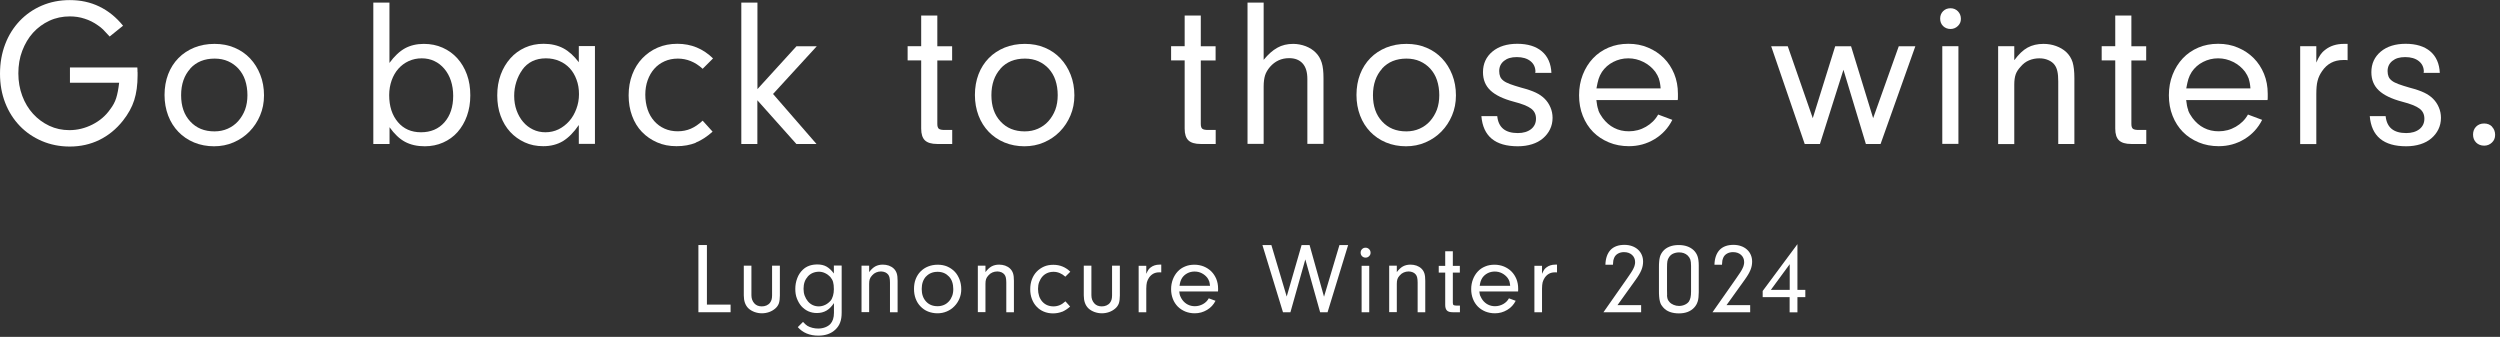 <svg width="282" height="38" viewBox="0 0 282 38" fill="none" xmlns="http://www.w3.org/2000/svg">
<rect x="0" y="0" width="282" height="38" fill="#333333" stroke="none"/>
<path d="M15.52 8.13V8.51C15.52 9.58 15.39 10.51 15.14 11.3C14.89 12.09 14.46 12.86 13.87 13.61C13.11 14.57 12.22 15.29 11.2 15.79C10.19 16.28 9.08 16.53 7.87 16.53C6.74 16.53 5.69 16.32 4.73 15.91C3.77 15.5 2.93 14.93 2.23 14.2C1.53 13.47 0.98 12.61 0.59 11.61C0.2 10.61 0 9.51 0 8.31C0 7.11 0.2 5.99 0.59 4.97C0.98 3.95 1.53 3.09 2.23 2.35C2.93 1.62 3.76 1.04 4.72 0.63C5.68 0.22 6.73 0.01 7.88 0.01C9.09 0.01 10.2 0.25 11.21 0.74C12.22 1.23 13.11 1.95 13.88 2.9L12.37 4.12C12.05 3.77 11.8 3.51 11.63 3.33C11.45 3.15 11.25 3 11.03 2.85C10.58 2.53 10.09 2.28 9.55 2.11C9.01 1.93 8.45 1.85 7.88 1.85C7.05 1.85 6.28 2.01 5.57 2.34C4.86 2.67 4.25 3.12 3.73 3.69C3.21 4.26 2.81 4.95 2.51 5.73C2.21 6.51 2.07 7.37 2.07 8.28C2.07 9.19 2.22 10.03 2.51 10.81C2.8 11.59 3.21 12.27 3.73 12.84C4.25 13.41 4.86 13.86 5.56 14.19C6.26 14.52 7.02 14.68 7.83 14.68C8.72 14.68 9.59 14.47 10.42 14.05C11.25 13.63 11.92 13.06 12.42 12.34C12.74 11.93 12.97 11.5 13.11 11.05C13.25 10.6 13.36 10.03 13.44 9.33H7.89V7.61H15.49C15.51 7.79 15.51 7.96 15.51 8.14L15.52 8.13Z" fill="white"/>
<path d="M26.45 5.38C27.14 5.67 27.72 6.07 28.21 6.59C28.7 7.11 29.08 7.72 29.36 8.43C29.64 9.14 29.78 9.92 29.78 10.76C29.78 11.6 29.63 12.33 29.34 13.02C29.05 13.71 28.65 14.32 28.14 14.84C27.63 15.36 27.04 15.76 26.35 16.06C25.66 16.36 24.92 16.5 24.14 16.5C23.36 16.5 22.58 16.36 21.89 16.07C21.2 15.78 20.61 15.38 20.12 14.87C19.63 14.36 19.24 13.75 18.97 13.04C18.7 12.33 18.56 11.55 18.56 10.71C18.56 9.87 18.7 9.07 18.97 8.37C19.24 7.67 19.63 7.06 20.13 6.55C20.63 6.04 21.23 5.65 21.91 5.37C22.6 5.09 23.36 4.95 24.2 4.95C25.04 4.95 25.76 5.09 26.45 5.38ZM21.46 7.75C20.78 8.5 20.43 9.5 20.43 10.74C20.43 11.98 20.77 12.96 21.46 13.7C22.15 14.45 23.05 14.82 24.19 14.82C24.73 14.82 25.23 14.72 25.68 14.52C26.13 14.32 26.53 14.04 26.86 13.67C27.19 13.3 27.45 12.87 27.64 12.38C27.82 11.89 27.91 11.34 27.91 10.73C27.91 10.12 27.82 9.55 27.65 9.04C27.48 8.53 27.22 8.11 26.9 7.75C26.57 7.39 26.18 7.11 25.73 6.91C25.28 6.71 24.77 6.61 24.21 6.61C23.06 6.61 22.15 6.98 21.46 7.73V7.75Z" fill="white"/>
<path d="M42.11 16.24V0.29H43.93V7.1C44.49 6.33 45.07 5.79 45.68 5.45C46.29 5.12 47 4.95 47.81 4.95C48.58 4.95 49.28 5.09 49.93 5.38C50.58 5.67 51.13 6.07 51.59 6.58C52.05 7.09 52.41 7.7 52.67 8.41C52.93 9.12 53.05 9.9 53.05 10.76C53.05 11.62 52.92 12.38 52.67 13.08C52.42 13.78 52.06 14.39 51.61 14.9C51.16 15.41 50.61 15.8 49.98 16.08C49.35 16.36 48.66 16.5 47.91 16.5C47.05 16.5 46.31 16.33 45.69 16C45.07 15.67 44.49 15.12 43.94 14.35V16.24H42.12H42.11ZM46.1 6.89C45.65 7.1 45.27 7.38 44.94 7.75C44.61 8.12 44.36 8.56 44.18 9.06C44 9.57 43.9 10.13 43.9 10.73C43.9 11.99 44.23 13 44.88 13.77C45.53 14.54 46.4 14.92 47.49 14.92C48.58 14.92 49.47 14.55 50.13 13.8C50.79 13.05 51.12 12.05 51.12 10.81C51.12 10.19 51.03 9.62 50.86 9.1C50.69 8.58 50.44 8.14 50.12 7.76C49.8 7.38 49.43 7.09 49 6.89C48.57 6.68 48.09 6.58 47.57 6.58C47.05 6.58 46.56 6.68 46.11 6.89H46.1Z" fill="white"/>
<path d="M67.11 5.21V16.23H65.29V14.1C64.73 14.93 64.13 15.53 63.5 15.92C62.86 16.3 62.12 16.49 61.28 16.49C60.51 16.49 59.82 16.35 59.19 16.06C58.56 15.77 58.01 15.38 57.55 14.88C57.09 14.38 56.73 13.78 56.47 13.07C56.21 12.37 56.09 11.6 56.09 10.75C56.09 9.9 56.22 9.13 56.48 8.42C56.74 7.71 57.11 7.1 57.57 6.58C58.03 6.06 58.58 5.66 59.22 5.37C59.86 5.08 60.56 4.94 61.32 4.94C62.16 4.94 62.9 5.11 63.53 5.44C64.16 5.77 64.74 6.3 65.29 7.02V5.2H67.11V5.21ZM58.91 7.89C58.62 8.29 58.4 8.74 58.24 9.24C58.08 9.74 58 10.26 58 10.81C58 11.4 58.09 11.95 58.27 12.45C58.45 12.95 58.7 13.39 59.01 13.75C59.32 14.12 59.69 14.4 60.12 14.61C60.55 14.82 61.02 14.92 61.53 14.92C62.04 14.92 62.55 14.81 63 14.59C63.45 14.37 63.85 14.06 64.2 13.67C64.55 13.28 64.81 12.82 65.01 12.29C65.21 11.76 65.31 11.21 65.31 10.62C65.31 10.03 65.22 9.48 65.03 8.98C64.85 8.48 64.59 8.05 64.27 7.7C63.94 7.35 63.55 7.07 63.09 6.88C62.63 6.68 62.13 6.58 61.58 6.58C60.42 6.58 59.52 7.02 58.9 7.89H58.91Z" fill="white"/>
<path d="M78.49 16.1C77.85 16.36 77.13 16.49 76.31 16.49C75.49 16.49 74.78 16.35 74.12 16.06C73.46 15.77 72.89 15.38 72.41 14.88C71.93 14.38 71.56 13.78 71.3 13.07C71.04 12.37 70.91 11.6 70.91 10.75C70.91 9.9 71.05 9.1 71.32 8.4C71.59 7.69 71.97 7.08 72.46 6.57C72.95 6.06 73.52 5.66 74.19 5.37C74.86 5.08 75.6 4.94 76.41 4.94C77.97 4.94 79.31 5.49 80.43 6.59L79.26 7.76C78.42 6.99 77.48 6.61 76.46 6.61C75.92 6.61 75.42 6.71 74.97 6.91C74.52 7.11 74.13 7.39 73.81 7.75C73.49 8.11 73.24 8.54 73.06 9.04C72.88 9.54 72.79 10.09 72.79 10.68C72.79 11.27 72.88 11.84 73.05 12.35C73.22 12.86 73.48 13.3 73.8 13.66C74.13 14.03 74.51 14.31 74.96 14.51C75.41 14.71 75.9 14.81 76.44 14.81C76.98 14.81 77.48 14.71 77.92 14.52C78.36 14.33 78.81 14.03 79.26 13.61L80.38 14.85C79.76 15.41 79.13 15.82 78.49 16.08V16.1Z" fill="white"/>
<path d="M83.62 16.24V0.29H85.44V10.05L89.84 5.22H92.13L87.2 10.6L92.1 16.24H89.83L85.43 11.31V16.24H83.61H83.62Z" fill="white"/>
<path d="M105.91 14.53C106.03 14.62 106.25 14.66 106.57 14.66H107.41V16.24H105.71C105.07 16.24 104.61 16.1 104.33 15.83C104.05 15.56 103.91 15.12 103.91 14.51V6.81H102.38V5.21H103.91V1.75H105.73V5.22H107.4V6.82H105.73V13.99C105.73 14.26 105.79 14.44 105.91 14.53Z" fill="white"/>
<path d="M117.86 5.38C118.55 5.67 119.13 6.07 119.62 6.59C120.11 7.11 120.49 7.72 120.77 8.43C121.05 9.14 121.19 9.92 121.19 10.76C121.19 11.6 121.04 12.33 120.75 13.02C120.46 13.71 120.06 14.32 119.55 14.84C119.04 15.36 118.45 15.76 117.76 16.06C117.07 16.36 116.33 16.5 115.55 16.5C114.77 16.5 113.99 16.36 113.3 16.07C112.61 15.78 112.02 15.38 111.53 14.87C111.04 14.36 110.65 13.75 110.38 13.04C110.11 12.33 109.97 11.55 109.97 10.71C109.97 9.87 110.11 9.07 110.38 8.37C110.65 7.67 111.04 7.06 111.54 6.55C112.04 6.04 112.64 5.65 113.32 5.37C114.01 5.09 114.77 4.95 115.61 4.95C116.45 4.95 117.17 5.09 117.86 5.38ZM112.86 7.75C112.18 8.5 111.83 9.5 111.83 10.74C111.83 11.98 112.17 12.96 112.86 13.7C113.55 14.45 114.45 14.82 115.59 14.82C116.13 14.82 116.63 14.72 117.08 14.52C117.53 14.32 117.93 14.04 118.26 13.67C118.59 13.3 118.85 12.87 119.04 12.38C119.22 11.89 119.31 11.34 119.31 10.73C119.31 10.12 119.22 9.55 119.05 9.04C118.88 8.53 118.62 8.11 118.3 7.75C117.97 7.39 117.58 7.11 117.13 6.91C116.68 6.71 116.17 6.61 115.61 6.61C114.46 6.61 113.55 6.98 112.86 7.73V7.75Z" fill="white"/>
<path d="M135.63 14.53C135.75 14.62 135.97 14.66 136.29 14.66H137.13V16.24H135.43C134.79 16.24 134.33 16.1 134.05 15.83C133.77 15.56 133.63 15.12 133.63 14.51V6.81H132.1V5.21H133.63V1.75H135.45V5.22H137.12V6.82H135.45V13.99C135.45 14.26 135.51 14.44 135.63 14.53Z" fill="white"/>
<path d="M144.09 5.38C144.61 5.09 145.2 4.95 145.87 4.95C146.35 4.95 146.82 5.04 147.28 5.21C147.74 5.39 148.12 5.63 148.43 5.95C148.73 6.25 148.95 6.63 149.09 7.07C149.23 7.51 149.29 8.1 149.29 8.82V16.23H147.47V8.91C147.47 8.14 147.3 7.56 146.94 7.16C146.58 6.76 146.08 6.56 145.41 6.56C144.55 6.56 143.83 6.89 143.26 7.54C142.99 7.86 142.8 8.18 142.7 8.5C142.6 8.82 142.54 9.24 142.54 9.77V16.23H140.72V0.29H142.54V6.75C143.05 6.13 143.56 5.67 144.08 5.39L144.09 5.38Z" fill="white"/>
<path d="M160.9 5.38C161.59 5.67 162.17 6.07 162.66 6.59C163.15 7.11 163.53 7.72 163.81 8.43C164.09 9.14 164.23 9.92 164.23 10.76C164.23 11.6 164.08 12.33 163.79 13.02C163.5 13.71 163.1 14.32 162.59 14.84C162.08 15.36 161.49 15.76 160.8 16.06C160.11 16.36 159.37 16.5 158.59 16.5C157.81 16.5 157.03 16.36 156.34 16.07C155.65 15.78 155.06 15.38 154.57 14.87C154.08 14.36 153.69 13.75 153.42 13.04C153.15 12.33 153.01 11.55 153.01 10.71C153.01 9.87 153.15 9.07 153.42 8.37C153.69 7.67 154.08 7.06 154.58 6.55C155.08 6.04 155.68 5.65 156.36 5.37C157.05 5.09 157.81 4.95 158.65 4.95C159.49 4.95 160.21 5.09 160.9 5.38ZM155.9 7.75C155.22 8.5 154.87 9.5 154.87 10.74C154.87 11.98 155.21 12.96 155.9 13.7C156.59 14.45 157.49 14.82 158.63 14.82C159.17 14.82 159.67 14.72 160.12 14.52C160.57 14.32 160.97 14.04 161.3 13.67C161.63 13.3 161.89 12.87 162.08 12.38C162.26 11.89 162.35 11.34 162.35 10.73C162.35 10.12 162.26 9.55 162.09 9.04C161.92 8.53 161.66 8.11 161.34 7.75C161.01 7.39 160.62 7.11 160.17 6.91C159.72 6.71 159.21 6.61 158.65 6.61C157.5 6.61 156.59 6.98 155.9 7.73V7.75Z" fill="white"/>
<path d="M173.2 8.11C173.2 7.6 173.01 7.19 172.63 6.89C172.25 6.59 171.74 6.44 171.1 6.44C170.46 6.44 170.01 6.58 169.65 6.87C169.29 7.16 169.11 7.54 169.11 8.02C169.11 8.26 169.15 8.47 169.22 8.64C169.29 8.82 169.42 8.97 169.6 9.11C169.78 9.25 170.03 9.37 170.35 9.49C170.67 9.61 171.08 9.74 171.57 9.88C172.29 10.07 172.85 10.26 173.24 10.45C173.64 10.64 173.97 10.87 174.24 11.14C174.51 11.41 174.73 11.73 174.89 12.11C175.05 12.48 175.13 12.88 175.13 13.29C175.13 13.77 175.03 14.2 174.84 14.59C174.65 14.98 174.38 15.32 174.04 15.61C173.7 15.9 173.29 16.12 172.81 16.27C172.33 16.42 171.8 16.5 171.21 16.5C168.66 16.5 167.29 15.37 167.1 13.1H168.89C169.02 14.38 169.79 15.01 171.21 15.01C171.83 15.01 172.33 14.86 172.7 14.57C173.07 14.28 173.26 13.88 173.26 13.39C173.26 12.9 173.08 12.53 172.71 12.25C172.34 11.97 171.69 11.71 170.75 11.47C169.55 11.15 168.68 10.73 168.12 10.2C167.56 9.67 167.28 8.99 167.28 8.14C167.28 7.18 167.64 6.41 168.34 5.82C169.05 5.23 169.99 4.94 171.15 4.94C172.31 4.94 173.25 5.22 173.92 5.79C174.59 6.36 174.95 7.17 175 8.22H173.18V8.1L173.2 8.11Z" fill="white"/>
<path d="M180.29 12.43C180.39 12.72 180.56 13.01 180.78 13.31C181.15 13.8 181.58 14.18 182.08 14.43C182.58 14.69 183.14 14.81 183.74 14.81C184.43 14.81 185.07 14.64 185.66 14.3C186.25 13.96 186.72 13.5 187.04 12.92L188.64 13.52C188.18 14.44 187.51 15.17 186.63 15.7C185.75 16.23 184.79 16.49 183.74 16.49C182.93 16.49 182.17 16.35 181.48 16.06C180.79 15.77 180.19 15.38 179.7 14.88C179.21 14.38 178.82 13.78 178.54 13.07C178.26 12.37 178.12 11.6 178.12 10.75C178.12 9.9 178.26 9.13 178.54 8.42C178.82 7.71 179.2 7.1 179.69 6.58C180.18 6.06 180.76 5.66 181.44 5.37C182.12 5.08 182.86 4.94 183.68 4.94C184.5 4.94 185.22 5.08 185.9 5.37C186.59 5.66 187.18 6.05 187.68 6.55C188.18 7.05 188.57 7.65 188.85 8.33C189.13 9.02 189.27 9.76 189.27 10.58V10.9C189.27 11.04 189.27 11.17 189.25 11.29H180.07C180.12 11.75 180.19 12.13 180.3 12.41L180.29 12.43ZM187.14 8.91C187.04 8.63 186.9 8.36 186.71 8.09C186.36 7.63 185.92 7.26 185.38 6.99C184.84 6.72 184.28 6.58 183.67 6.58C183.06 6.58 182.5 6.72 181.97 6.99C181.44 7.26 181.02 7.64 180.7 8.11C180.53 8.38 180.4 8.65 180.32 8.91C180.24 9.17 180.16 9.53 180.08 9.97H187.32C187.29 9.54 187.22 9.18 187.13 8.91H187.14Z" fill="white"/>
<path d="M212.12 16.24H210.47L207.94 7.87L205.29 16.24H203.57L199.79 5.22H201.66L204.48 13.33L207.01 5.22H208.8L211.29 13.33L214.18 5.22H216.05L212.13 16.24H212.12Z" fill="white"/>
<path d="M220.86 1.28C221.08 1.51 221.19 1.79 221.19 2.13C221.19 2.47 221.07 2.72 220.84 2.94C220.61 3.16 220.33 3.27 220.02 3.27C219.69 3.27 219.41 3.16 219.18 2.94C218.96 2.72 218.85 2.44 218.85 2.1C218.85 1.76 218.96 1.49 219.18 1.26C219.4 1.04 219.68 0.93 220.02 0.93C220.36 0.93 220.63 1.05 220.86 1.28ZM219.09 16.24V5.21H220.91V16.23H219.09V16.24Z" fill="white"/>
<path d="M227.23 6.77C227.71 6.12 228.2 5.65 228.71 5.37C229.22 5.09 229.82 4.95 230.5 4.95C231.01 4.95 231.48 5.03 231.92 5.19C232.36 5.35 232.74 5.57 233.06 5.86C233.41 6.19 233.65 6.58 233.79 7.02C233.92 7.46 233.99 8.05 233.99 8.8V16.24H232.17V9.21C232.17 8.72 232.14 8.33 232.07 8.04C232.01 7.75 231.9 7.51 231.76 7.32C231.6 7.1 231.37 6.92 231.05 6.78C230.74 6.64 230.4 6.58 230.03 6.58C229.61 6.58 229.23 6.66 228.87 6.81C228.51 6.96 228.2 7.2 227.93 7.52C227.66 7.81 227.47 8.1 227.37 8.39C227.27 8.68 227.21 9.06 227.21 9.53V16.25H225.39V5.21H227.21V6.76L227.23 6.77Z" fill="white"/>
<path d="M240.6 14.53C240.72 14.62 240.94 14.66 241.26 14.66H242.1V16.24H240.4C239.76 16.24 239.3 16.1 239.02 15.83C238.74 15.56 238.6 15.12 238.6 14.51V6.81H237.07V5.21H238.6V1.75H240.42V5.22H242.09V6.82H240.42V13.99C240.42 14.26 240.48 14.44 240.6 14.53Z" fill="white"/>
<path d="M246.82 12.43C246.92 12.72 247.09 13.01 247.31 13.31C247.68 13.8 248.11 14.18 248.61 14.43C249.11 14.69 249.67 14.81 250.27 14.81C250.96 14.81 251.6 14.64 252.19 14.3C252.78 13.96 253.25 13.5 253.57 12.92L255.17 13.52C254.71 14.44 254.04 15.17 253.16 15.7C252.28 16.23 251.32 16.49 250.27 16.49C249.46 16.49 248.7 16.35 248.01 16.06C247.32 15.77 246.72 15.38 246.23 14.88C245.74 14.38 245.35 13.78 245.07 13.07C244.79 12.37 244.65 11.6 244.65 10.75C244.65 9.9 244.79 9.13 245.07 8.42C245.35 7.71 245.73 7.1 246.22 6.58C246.71 6.06 247.29 5.66 247.97 5.37C248.65 5.08 249.39 4.94 250.21 4.94C251.03 4.94 251.75 5.08 252.43 5.37C253.12 5.66 253.71 6.05 254.21 6.55C254.71 7.05 255.1 7.65 255.38 8.33C255.66 9.02 255.8 9.76 255.8 10.58V10.9C255.8 11.04 255.8 11.17 255.78 11.29H246.6C246.65 11.75 246.72 12.13 246.83 12.41L246.82 12.43ZM253.67 8.91C253.57 8.63 253.43 8.36 253.24 8.09C252.89 7.63 252.45 7.26 251.91 6.99C251.37 6.72 250.81 6.58 250.2 6.58C249.59 6.58 249.03 6.72 248.5 6.99C247.97 7.26 247.55 7.64 247.23 8.11C247.06 8.38 246.93 8.65 246.85 8.91C246.77 9.17 246.69 9.53 246.61 9.97H253.85C253.82 9.54 253.75 9.18 253.66 8.91H253.67Z" fill="white"/>
<path d="M261.27 7.08C261.44 6.68 261.6 6.38 261.74 6.18C261.88 5.98 262.05 5.79 262.28 5.62C262.85 5.17 263.56 4.95 264.38 4.95H264.81V6.79C264.71 6.77 264.62 6.77 264.54 6.77H264.31C263.29 6.77 262.49 7.19 261.92 8.04C261.68 8.39 261.51 8.75 261.42 9.13C261.32 9.5 261.28 10.01 261.28 10.65V16.25H259.46V5.21H261.28V7.08H261.27Z" fill="white"/>
<path d="M273.41 8.11C273.41 7.6 273.22 7.19 272.84 6.89C272.46 6.59 271.95 6.44 271.31 6.44C270.67 6.44 270.22 6.58 269.86 6.87C269.5 7.16 269.32 7.54 269.32 8.02C269.32 8.26 269.36 8.47 269.43 8.64C269.5 8.82 269.63 8.97 269.81 9.11C269.99 9.25 270.24 9.37 270.56 9.49C270.88 9.61 271.29 9.74 271.78 9.88C272.5 10.07 273.06 10.26 273.45 10.45C273.85 10.64 274.18 10.87 274.45 11.14C274.72 11.41 274.94 11.73 275.1 12.11C275.26 12.48 275.34 12.88 275.34 13.29C275.34 13.77 275.24 14.2 275.05 14.59C274.86 14.98 274.59 15.32 274.25 15.61C273.91 15.9 273.5 16.12 273.02 16.27C272.54 16.42 272.01 16.5 271.42 16.5C268.87 16.5 267.5 15.37 267.31 13.1H269.1C269.23 14.38 270 15.01 271.42 15.01C272.04 15.01 272.54 14.86 272.91 14.57C273.28 14.28 273.47 13.88 273.47 13.39C273.47 12.9 273.29 12.53 272.92 12.25C272.55 11.97 271.9 11.71 270.96 11.47C269.76 11.15 268.89 10.73 268.33 10.2C267.77 9.67 267.49 8.99 267.49 8.14C267.49 7.18 267.85 6.41 268.55 5.82C269.26 5.23 270.2 4.94 271.36 4.94C272.52 4.94 273.46 5.22 274.13 5.79C274.8 6.36 275.16 7.17 275.21 8.22H273.39V8.1L273.41 8.11Z" fill="white"/>
<path d="M281.1 14.3C281.33 14.54 281.45 14.84 281.45 15.21C281.45 15.58 281.33 15.85 281.09 16.08C280.85 16.31 280.56 16.43 280.21 16.43C279.86 16.43 279.54 16.31 279.31 16.08C279.08 15.85 278.96 15.55 278.96 15.18C278.96 14.81 279.08 14.51 279.31 14.28C279.54 14.05 279.84 13.93 280.21 13.93C280.58 13.93 280.88 14.05 281.11 14.29L281.1 14.3Z" fill="white"/>
<path d="M82.41 35.22H78.78V27.64H79.74V34.36H82.41V35.22Z" fill="white"/>
<path d="M87.97 33.33C87.97 33.69 87.93 33.99 87.86 34.21C87.78 34.43 87.65 34.63 87.45 34.8C87.25 34.97 87.02 35.11 86.76 35.2C86.5 35.29 86.22 35.34 85.94 35.34C85.66 35.34 85.37 35.29 85.1 35.19C84.84 35.09 84.61 34.96 84.42 34.78C84.07 34.44 83.9 33.95 83.9 33.32V29.97H84.76V33.3C84.76 33.67 84.87 33.97 85.08 34.21C85.29 34.45 85.58 34.56 85.93 34.56C86.11 34.56 86.28 34.53 86.45 34.46C86.61 34.39 86.75 34.29 86.85 34.16C86.93 34.05 86.99 33.94 87.03 33.81C87.07 33.68 87.09 33.52 87.09 33.32V29.97H87.97V33.32V33.33Z" fill="white"/>
<path d="M94.94 29.98V35.25C94.94 35.69 94.89 36.06 94.77 36.37C94.66 36.68 94.48 36.94 94.24 37.17C93.76 37.63 93.12 37.86 92.31 37.86C91.33 37.86 90.56 37.54 89.99 36.9L90.58 36.31C90.7 36.44 90.8 36.53 90.86 36.59C90.93 36.65 91 36.71 91.08 36.76C91.23 36.85 91.42 36.92 91.64 36.98C91.86 37.04 92.09 37.06 92.31 37.06C92.58 37.06 92.84 37.01 93.08 36.92C93.32 36.83 93.52 36.7 93.67 36.54C93.93 36.25 94.07 35.84 94.07 35.29V34.19C93.81 34.58 93.53 34.86 93.22 35.04C92.91 35.22 92.55 35.31 92.14 35.31C91.79 35.31 91.47 35.24 91.17 35.11C90.87 34.97 90.62 34.78 90.4 34.54C90.18 34.29 90.02 34 89.89 33.67C89.76 33.34 89.71 32.98 89.71 32.59C89.71 32.17 89.78 31.76 89.93 31.38C90.07 31 90.28 30.69 90.54 30.44C90.96 30.03 91.51 29.83 92.2 29.83C92.6 29.83 92.95 29.91 93.23 30.07C93.51 30.23 93.8 30.49 94.06 30.85V29.95H94.92L94.94 29.98ZM91.67 30.79C91.46 30.88 91.27 31.02 91.12 31.19C90.97 31.36 90.84 31.57 90.76 31.8C90.68 32.03 90.64 32.3 90.64 32.58C90.64 32.86 90.68 33.12 90.77 33.36C90.86 33.6 90.98 33.81 91.13 33.99C91.28 34.17 91.46 34.31 91.67 34.41C91.88 34.51 92.11 34.56 92.36 34.56C92.61 34.56 92.85 34.5 93.08 34.39C93.31 34.28 93.51 34.12 93.69 33.92C93.8 33.79 93.89 33.61 93.96 33.37C94.03 33.13 94.06 32.89 94.06 32.62C94.06 32.28 94.03 32.01 93.97 31.8C93.91 31.59 93.8 31.41 93.65 31.23C93.49 31.06 93.3 30.92 93.07 30.81C92.84 30.7 92.61 30.65 92.38 30.65C92.12 30.65 91.89 30.7 91.67 30.79Z" fill="white"/>
<path d="M98.02 30.72C98.25 30.41 98.48 30.19 98.73 30.05C98.97 29.92 99.26 29.85 99.58 29.85C99.82 29.85 100.05 29.89 100.26 29.96C100.47 30.04 100.65 30.14 100.8 30.28C100.97 30.44 101.08 30.62 101.15 30.83C101.22 31.04 101.25 31.32 101.25 31.68V35.22H100.39V31.88C100.39 31.65 100.37 31.46 100.34 31.32C100.31 31.18 100.26 31.07 100.19 30.98C100.11 30.87 100 30.79 99.86 30.72C99.71 30.66 99.55 30.62 99.38 30.62C99.18 30.62 99 30.66 98.83 30.73C98.66 30.8 98.51 30.91 98.38 31.06C98.25 31.2 98.16 31.33 98.11 31.48C98.06 31.63 98.04 31.8 98.04 32.02V35.21H97.18V29.97H98.04V30.71L98.02 30.72Z" fill="white"/>
<path d="M106.84 30.06C107.17 30.2 107.44 30.39 107.68 30.63C107.92 30.87 108.09 31.17 108.23 31.51C108.36 31.85 108.43 32.22 108.43 32.62C108.43 33.02 108.36 33.36 108.22 33.69C108.08 34.02 107.89 34.31 107.65 34.55C107.41 34.8 107.13 34.99 106.8 35.13C106.47 35.27 106.12 35.34 105.75 35.34C105.38 35.34 105.01 35.27 104.68 35.14C104.35 35.01 104.07 34.81 103.84 34.57C103.6 34.33 103.42 34.04 103.29 33.7C103.16 33.36 103.1 32.99 103.1 32.59C103.1 32.19 103.16 31.81 103.29 31.48C103.42 31.15 103.6 30.86 103.84 30.62C104.08 30.38 104.36 30.19 104.69 30.06C105.02 29.93 105.38 29.86 105.78 29.86C106.18 29.86 106.52 29.93 106.85 30.06H106.84ZM104.46 31.18C104.13 31.54 103.97 32.01 103.97 32.6C103.97 33.19 104.13 33.65 104.46 34.01C104.79 34.37 105.22 34.54 105.76 34.54C106.02 34.54 106.25 34.49 106.47 34.4C106.69 34.31 106.87 34.17 107.03 34C107.19 33.83 107.31 33.62 107.4 33.39C107.49 33.16 107.53 32.89 107.53 32.61C107.53 32.33 107.49 32.05 107.41 31.81C107.33 31.57 107.21 31.37 107.05 31.2C106.89 31.03 106.71 30.9 106.49 30.8C106.27 30.71 106.03 30.66 105.77 30.66C105.22 30.66 104.79 30.84 104.46 31.19V31.18Z" fill="white"/>
<path d="M111.14 30.72C111.37 30.41 111.6 30.19 111.85 30.05C112.09 29.92 112.38 29.85 112.7 29.85C112.94 29.85 113.17 29.89 113.38 29.96C113.59 30.04 113.77 30.14 113.92 30.28C114.09 30.44 114.2 30.62 114.27 30.83C114.34 31.04 114.37 31.32 114.37 31.68V35.22H113.51V31.88C113.51 31.65 113.49 31.46 113.46 31.32C113.43 31.18 113.38 31.07 113.31 30.98C113.23 30.87 113.12 30.79 112.98 30.72C112.83 30.66 112.67 30.62 112.5 30.62C112.3 30.62 112.12 30.66 111.95 30.73C111.78 30.8 111.63 30.91 111.5 31.06C111.37 31.2 111.28 31.33 111.23 31.48C111.18 31.63 111.16 31.8 111.16 32.02V35.21H110.3V29.97H111.16V30.71L111.14 30.72Z" fill="white"/>
<path d="M119.81 35.16C119.51 35.28 119.16 35.35 118.78 35.35C118.4 35.35 118.05 35.28 117.74 35.15C117.43 35.02 117.15 34.83 116.93 34.59C116.7 34.35 116.53 34.07 116.4 33.73C116.27 33.39 116.21 33.03 116.21 32.63C116.21 32.23 116.27 31.85 116.4 31.51C116.53 31.17 116.71 30.88 116.94 30.64C117.17 30.4 117.45 30.21 117.76 30.07C118.08 29.93 118.43 29.87 118.82 29.87C119.56 29.87 120.2 30.13 120.73 30.65L120.17 31.21C119.77 30.85 119.32 30.66 118.84 30.66C118.58 30.66 118.34 30.71 118.13 30.8C117.92 30.89 117.73 31.03 117.58 31.2C117.43 31.37 117.31 31.58 117.22 31.81C117.13 32.04 117.09 32.31 117.09 32.59C117.09 32.87 117.13 33.14 117.21 33.39C117.29 33.63 117.41 33.84 117.57 34.02C117.73 34.2 117.91 34.33 118.12 34.42C118.33 34.51 118.57 34.56 118.83 34.56C119.09 34.56 119.32 34.51 119.54 34.42C119.75 34.33 119.96 34.19 120.18 33.99L120.71 34.58C120.41 34.85 120.11 35.04 119.81 35.17V35.16Z" fill="white"/>
<path d="M126.32 33.33C126.32 33.69 126.28 33.99 126.21 34.21C126.13 34.43 126 34.63 125.8 34.8C125.6 34.97 125.37 35.11 125.11 35.2C124.85 35.29 124.57 35.34 124.29 35.34C124.01 35.34 123.72 35.29 123.45 35.19C123.19 35.09 122.96 34.96 122.77 34.78C122.42 34.44 122.25 33.95 122.25 33.32V29.97H123.11V33.3C123.11 33.67 123.22 33.97 123.43 34.21C123.64 34.45 123.93 34.56 124.28 34.56C124.46 34.56 124.63 34.53 124.8 34.46C124.96 34.39 125.1 34.29 125.2 34.16C125.28 34.05 125.34 33.94 125.38 33.81C125.42 33.68 125.44 33.52 125.44 33.32V29.97H126.32V33.32V33.33Z" fill="white"/>
<path d="M129.31 30.87C129.39 30.68 129.47 30.54 129.53 30.44C129.59 30.34 129.68 30.26 129.79 30.17C130.06 29.96 130.4 29.85 130.79 29.85H130.99V30.73C130.99 30.73 130.9 30.72 130.86 30.72H130.75C130.26 30.72 129.89 30.92 129.61 31.32C129.5 31.49 129.42 31.66 129.37 31.84C129.33 32.02 129.3 32.26 129.3 32.56V35.22H128.44V29.98H129.3V30.87H129.31Z" fill="white"/>
<path d="M133.14 33.41C133.19 33.55 133.27 33.69 133.37 33.83C133.54 34.06 133.75 34.24 133.99 34.36C134.23 34.48 134.49 34.54 134.78 34.54C135.11 34.54 135.41 34.46 135.7 34.3C135.99 34.14 136.2 33.92 136.35 33.65L137.11 33.93C136.89 34.37 136.57 34.71 136.15 34.96C135.73 35.21 135.27 35.34 134.77 35.34C134.38 35.34 134.02 35.27 133.7 35.14C133.37 35 133.09 34.82 132.85 34.58C132.62 34.34 132.43 34.06 132.3 33.72C132.17 33.38 132.1 33.02 132.1 32.62C132.1 32.22 132.17 31.85 132.3 31.51C132.43 31.17 132.61 30.88 132.84 30.63C133.07 30.38 133.35 30.19 133.67 30.06C133.99 29.92 134.35 29.86 134.73 29.86C135.11 29.86 135.46 29.93 135.79 30.06C136.12 30.2 136.4 30.38 136.64 30.62C136.88 30.86 137.06 31.14 137.2 31.47C137.33 31.8 137.4 32.15 137.4 32.54V32.69C137.4 32.75 137.4 32.82 137.39 32.88H133.02C133.04 33.1 133.08 33.28 133.13 33.41H133.14ZM136.39 31.73C136.35 31.6 136.28 31.47 136.19 31.34C136.02 31.12 135.81 30.95 135.56 30.82C135.31 30.69 135.04 30.63 134.75 30.63C134.46 30.63 134.19 30.69 133.94 30.82C133.69 30.95 133.49 31.13 133.34 31.35C133.26 31.48 133.2 31.61 133.16 31.73C133.12 31.85 133.08 32.02 133.05 32.24H136.49C136.47 32.04 136.44 31.87 136.4 31.73H136.39Z" fill="white"/>
<path d="M152.07 27.64L149.75 35.22H148.91L147.24 29.26L145.56 35.22H144.72L142.4 27.64H143.41L145.14 33.45L146.82 27.64H147.72L149.35 33.47L151.09 27.64H152.08H152.07Z" fill="white"/>
<path d="M154.44 28.11C154.55 28.22 154.6 28.35 154.6 28.51C154.6 28.67 154.55 28.79 154.43 28.9C154.32 29.01 154.19 29.06 154.04 29.06C153.88 29.06 153.75 29.01 153.64 28.9C153.53 28.79 153.48 28.66 153.48 28.5C153.48 28.34 153.53 28.21 153.64 28.1C153.75 27.99 153.88 27.94 154.04 27.94C154.2 27.94 154.33 28 154.44 28.11ZM153.59 35.22V29.98H154.45V35.22H153.59Z" fill="white"/>
<path d="M157.54 30.72C157.77 30.41 158 30.19 158.25 30.05C158.49 29.92 158.78 29.85 159.1 29.85C159.34 29.85 159.57 29.89 159.78 29.96C159.99 30.04 160.17 30.14 160.32 30.28C160.49 30.44 160.6 30.62 160.67 30.83C160.74 31.04 160.77 31.32 160.77 31.68V35.22H159.91V31.88C159.91 31.65 159.89 31.46 159.86 31.32C159.83 31.18 159.78 31.07 159.71 30.98C159.63 30.87 159.52 30.79 159.38 30.72C159.23 30.66 159.07 30.62 158.9 30.62C158.7 30.62 158.52 30.66 158.35 30.73C158.18 30.8 158.03 30.91 157.9 31.06C157.77 31.2 157.68 31.33 157.63 31.48C157.58 31.63 157.56 31.8 157.56 32.02V35.21H156.7V29.97H157.56V30.71L157.54 30.72Z" fill="white"/>
<path d="M163.97 34.41C164.03 34.45 164.13 34.47 164.28 34.47H164.68V35.22H163.87C163.57 35.22 163.35 35.16 163.22 35.03C163.09 34.9 163.02 34.69 163.02 34.41V30.75H162.29V29.99H163.02V28.34H163.88V29.99H164.67V30.75H163.88V34.16C163.88 34.29 163.91 34.37 163.96 34.42L163.97 34.41Z" fill="white"/>
<path d="M167 33.41C167.05 33.55 167.13 33.69 167.23 33.83C167.4 34.06 167.61 34.24 167.85 34.36C168.09 34.48 168.35 34.54 168.64 34.54C168.97 34.54 169.27 34.46 169.56 34.3C169.85 34.14 170.06 33.92 170.21 33.65L170.97 33.93C170.75 34.37 170.43 34.71 170.01 34.96C169.59 35.21 169.13 35.34 168.63 35.34C168.24 35.34 167.88 35.27 167.55 35.14C167.22 35 166.94 34.82 166.7 34.58C166.47 34.34 166.28 34.06 166.15 33.72C166.02 33.39 165.95 33.02 165.95 32.62C165.95 32.22 166.02 31.85 166.15 31.51C166.28 31.17 166.46 30.88 166.69 30.63C166.92 30.38 167.2 30.19 167.52 30.06C167.84 29.92 168.2 29.86 168.58 29.86C168.96 29.86 169.31 29.93 169.64 30.06C169.97 30.2 170.25 30.38 170.49 30.62C170.73 30.86 170.91 31.14 171.05 31.47C171.18 31.8 171.25 32.15 171.25 32.54V32.69C171.25 32.75 171.25 32.82 171.24 32.88H166.87C166.89 33.1 166.93 33.28 166.98 33.41H167ZM170.26 31.73C170.21 31.6 170.15 31.47 170.05 31.34C169.88 31.12 169.67 30.95 169.42 30.82C169.17 30.69 168.89 30.63 168.61 30.63C168.33 30.63 168.05 30.69 167.8 30.82C167.55 30.95 167.35 31.13 167.2 31.35C167.12 31.48 167.06 31.61 167.02 31.73C166.98 31.85 166.94 32.02 166.91 32.24H170.35C170.33 32.04 170.3 31.87 170.26 31.73Z" fill="white"/>
<path d="M173.95 30.87C174.03 30.68 174.11 30.54 174.17 30.44C174.23 30.34 174.32 30.26 174.43 30.17C174.7 29.96 175.04 29.85 175.43 29.85H175.63V30.73C175.63 30.73 175.54 30.72 175.5 30.72H175.39C174.9 30.72 174.53 30.92 174.25 31.32C174.14 31.49 174.06 31.66 174.01 31.84C173.97 32.02 173.94 32.26 173.94 32.56V35.22H173.08V29.98H173.94V30.87H173.95Z" fill="white"/>
<path d="M185.12 35.22H180.87L183.51 31.45C183.7 31.18 183.85 30.95 183.98 30.76C184.1 30.57 184.2 30.41 184.26 30.27C184.33 30.13 184.38 30 184.4 29.89C184.43 29.78 184.44 29.67 184.44 29.56C184.44 29.23 184.32 28.96 184.09 28.75C183.85 28.54 183.55 28.44 183.18 28.44C182.92 28.44 182.69 28.5 182.5 28.61C182.31 28.72 182.16 28.88 182.08 29.08C182.04 29.19 182 29.29 181.98 29.4C181.96 29.51 181.95 29.66 181.94 29.86H181.09C181.11 29.13 181.31 28.58 181.67 28.19C182.04 27.81 182.56 27.62 183.24 27.62C183.55 27.62 183.84 27.67 184.09 27.76C184.35 27.85 184.57 27.98 184.76 28.15C184.95 28.32 185.09 28.52 185.19 28.75C185.29 28.98 185.34 29.23 185.34 29.51C185.34 29.83 185.28 30.14 185.15 30.46C185.02 30.78 184.8 31.15 184.48 31.59L182.45 34.42H185.12V35.25V35.22Z" fill="white"/>
<path d="M191.5 34C191.42 34.28 191.28 34.51 191.09 34.71C190.89 34.92 190.65 35.08 190.36 35.19C190.07 35.3 189.74 35.35 189.38 35.35C189.02 35.35 188.67 35.3 188.37 35.19C188.07 35.08 187.82 34.92 187.63 34.7C187.53 34.59 187.45 34.48 187.38 34.37C187.32 34.26 187.26 34.12 187.23 33.97C187.19 33.82 187.17 33.64 187.15 33.44C187.13 33.24 187.13 32.99 187.13 32.7V30.2C187.13 29.95 187.13 29.73 187.15 29.55C187.16 29.36 187.19 29.2 187.22 29.06C187.25 28.92 187.3 28.79 187.36 28.67C187.42 28.56 187.49 28.45 187.58 28.34C187.77 28.11 188.02 27.94 188.32 27.82C188.62 27.7 188.97 27.64 189.35 27.64C190.05 27.64 190.61 27.83 191.03 28.21C191.24 28.41 191.39 28.64 191.48 28.9C191.57 29.16 191.62 29.51 191.62 29.95V32.96C191.62 33.39 191.58 33.75 191.5 34.02V34ZM188.04 33.28C188.04 33.42 188.06 33.53 188.08 33.63C188.1 33.72 188.13 33.8 188.17 33.87C188.21 33.93 188.26 34 188.32 34.07C188.44 34.21 188.6 34.31 188.79 34.39C188.98 34.47 189.18 34.51 189.4 34.51C189.63 34.51 189.85 34.46 190.05 34.37C190.25 34.28 190.4 34.16 190.51 34.01C190.59 33.88 190.65 33.73 190.69 33.56C190.73 33.39 190.75 33.16 190.75 32.88V29.98C190.75 29.68 190.72 29.45 190.67 29.28C190.61 29.11 190.51 28.96 190.37 28.82C190.11 28.58 189.79 28.47 189.4 28.47C189.16 28.47 188.94 28.52 188.73 28.61C188.53 28.7 188.38 28.84 188.27 29.01C188.17 29.15 188.11 29.3 188.08 29.47C188.05 29.64 188.04 29.88 188.04 30.21V32.75C188.04 32.97 188.04 33.15 188.05 33.28H188.04Z" fill="white"/>
<path d="M197.42 35.22H193.17L195.81 31.45C196 31.18 196.15 30.95 196.28 30.76C196.4 30.57 196.5 30.41 196.56 30.27C196.63 30.13 196.68 30 196.7 29.89C196.73 29.78 196.74 29.67 196.74 29.56C196.74 29.23 196.62 28.96 196.39 28.75C196.15 28.54 195.85 28.44 195.48 28.44C195.22 28.44 194.99 28.5 194.8 28.61C194.61 28.72 194.46 28.88 194.38 29.08C194.34 29.19 194.3 29.29 194.28 29.4C194.26 29.51 194.25 29.66 194.24 29.86H193.39C193.41 29.13 193.61 28.58 193.97 28.19C194.34 27.81 194.86 27.62 195.54 27.62C195.85 27.62 196.14 27.67 196.39 27.76C196.65 27.85 196.87 27.98 197.06 28.15C197.25 28.32 197.39 28.52 197.49 28.75C197.59 28.98 197.64 29.23 197.64 29.51C197.64 29.83 197.58 30.14 197.45 30.46C197.32 30.78 197.1 31.15 196.78 31.59L194.75 34.42H197.42V35.25V35.22Z" fill="white"/>
<path d="M198.84 32.81L202.75 27.54V32.7H203.64V33.52H202.75V35.23H201.87V33.52H198.83V32.81H198.84ZM199.75 32.7H201.88V29.8L199.75 32.7Z" fill="white"/>
</svg>

